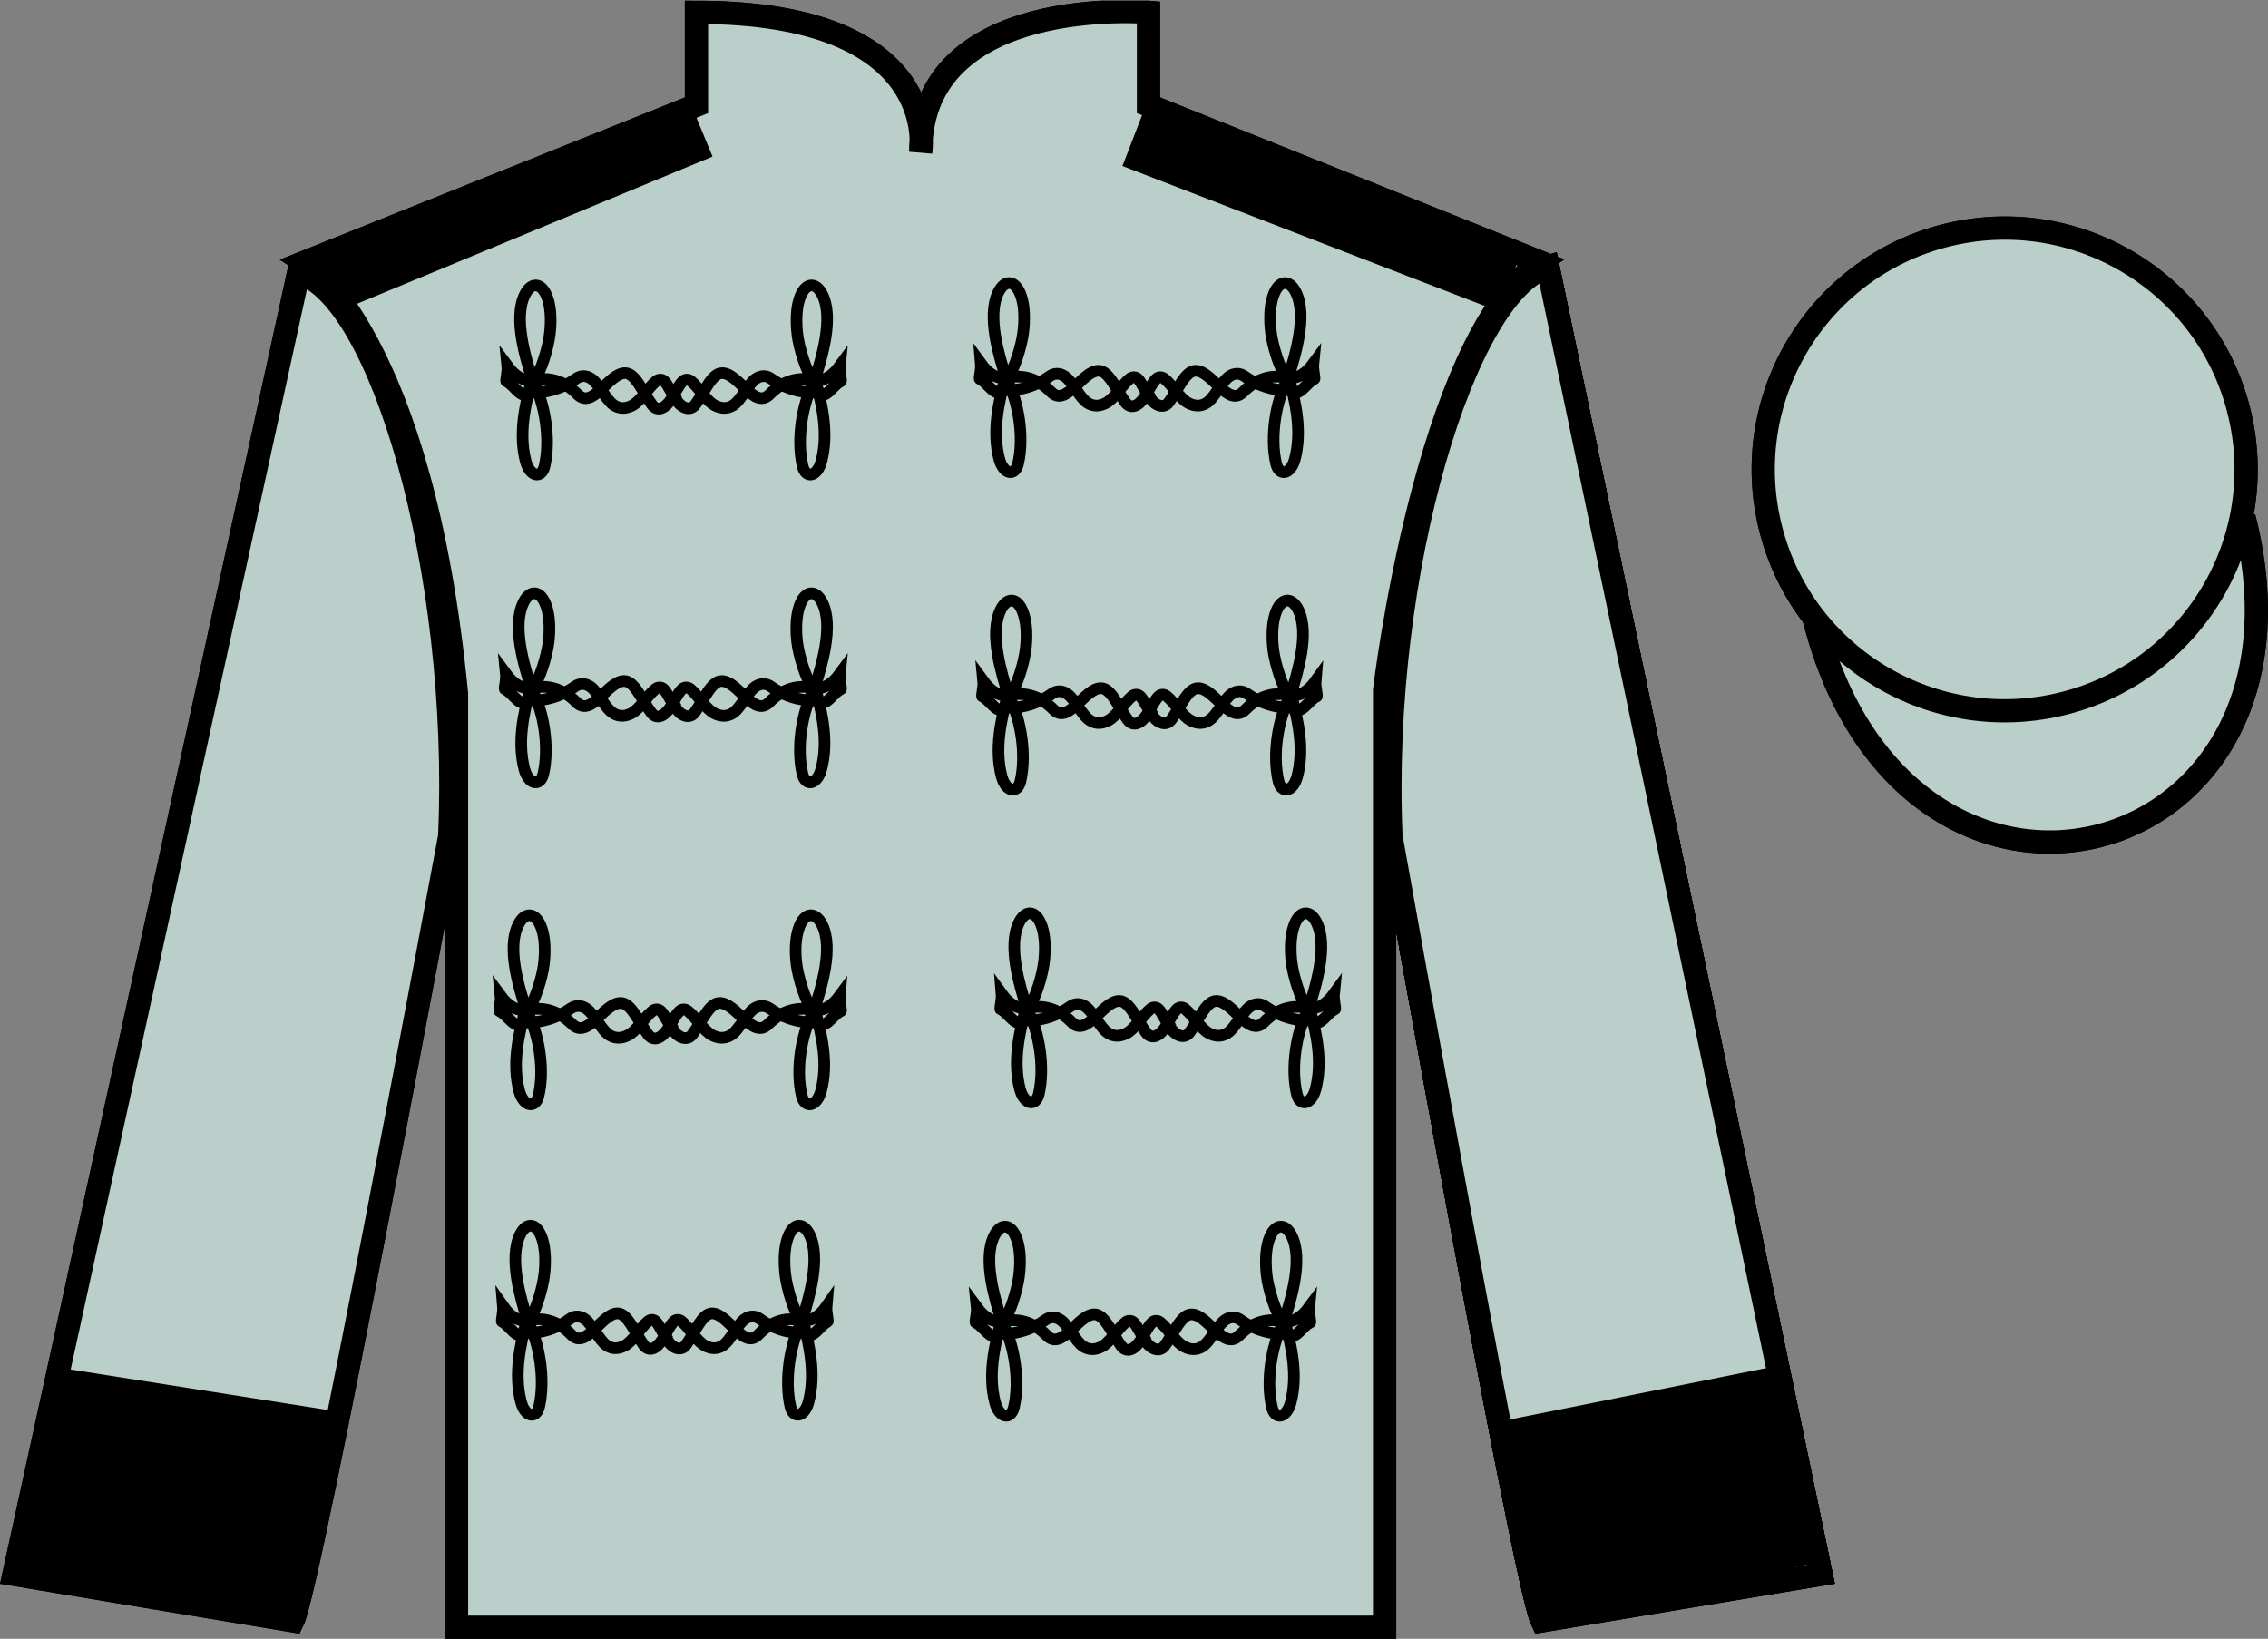 <?xml version="1.0" encoding="UTF-8"?>
<svg xmlns="http://www.w3.org/2000/svg" xmlns:xlink="http://www.w3.org/1999/xlink" width="97.59pt" height="70.53pt" viewBox="0 0 97.59 70.53" version="1.1">
<rect x="0" y="0" width="97.59" height="70.53" fill="#808080" stroke="none"/>
<defs>
<clipPath id="clip1">
  <path d="M 0 70.531 L 97.59 70.531 L 97.59 0.031 L 0 0.031 L 0 70.531 Z M 0 70.531 "/>
</clipPath>
</defs>
<g id="surface0">
<g clip-path="url(#clip1)" clip-rule="nonzero">
<path style=" stroke:none;fill-rule:nonzero;fill:rgb(100%,100%,100%);fill-opacity:1;" d="M 13.121 11.281 C 13.121 11.281 18.16 14.531 19.645 29.863 C 19.645 29.863 19.645 44.863 19.645 70.031 L 59.578 70.031 L 59.578 29.699 C 59.578 29.699 61.352 14.699 66.266 11.281 L 49.418 4.531 L 49.418 0.531 C 49.418 0.531 39.617 -0.301 39.617 6.531 C 39.617 6.531 40.625 0.531 29.969 0.531 L 29.969 4.531 L 13.121 11.281 "/>
<path style="fill:none;stroke-width:10;stroke-linecap:butt;stroke-linejoin:miter;stroke:rgb(0%,0%,0%);stroke-opacity:1;stroke-miterlimit:4;" d="M 131.211 592.487 C 131.211 592.487 181.602 559.987 196.445 406.667 C 196.445 406.667 196.445 256.667 196.445 4.987 L 595.781 4.987 L 595.781 408.308 C 595.781 408.308 613.516 558.308 662.656 592.487 L 494.18 659.987 L 494.18 699.987 C 494.18 699.987 396.172 708.308 396.172 639.987 C 396.172 639.987 406.25 699.987 299.688 699.987 L 299.688 659.987 L 131.211 592.487 Z M 131.211 592.487 " transform="matrix(0.1,0,0,-0.1,0,70.53)"/>
<path style="fill:none;stroke-width:5;stroke-linecap:butt;stroke-linejoin:miter;stroke:rgb(0%,0%,0%);stroke-opacity:1;stroke-miterlimit:4;" d="M 126.016 7.917 C 133.516 22.917 193.516 345.417 193.516 345.417 C 198.516 460.417 163.516 577.917 128.516 587.917 L 6.016 27.917 L 126.016 7.917 Z M 126.016 7.917 " transform="matrix(0.1,0,0,-0.1,0,70.53)"/>
<path style="fill:none;stroke-width:10;stroke-linecap:butt;stroke-linejoin:miter;stroke:rgb(0%,0%,0%);stroke-opacity:1;stroke-miterlimit:4;" d="M 783.516 27.917 L 666.016 590.417 C 631.016 580.417 593.516 460.417 598.516 345.417 C 598.516 345.417 656.016 22.917 663.516 7.917 L 783.516 27.917 Z M 783.516 27.917 " transform="matrix(0.1,0,0,-0.1,0,70.53)"/>
<path style="fill:none;stroke-width:10;stroke-linecap:butt;stroke-linejoin:miter;stroke:rgb(0%,0%,0%);stroke-opacity:1;stroke-miterlimit:4;" d="M 888.281 402.644 C 943.867 416.823 977.422 473.386 963.242 528.933 C 949.062 584.519 892.5 618.073 836.914 603.894 C 781.328 589.714 747.773 533.152 761.953 477.605 C 776.133 422.019 832.695 388.464 888.281 402.644 Z M 888.281 402.644 " transform="matrix(0.1,0,0,-0.1,0,70.53)"/>
<path style="fill:none;stroke-width:10;stroke-linecap:butt;stroke-linejoin:miter;stroke:rgb(0%,0%,0%);stroke-opacity:1;stroke-miterlimit:4;" d="M 780.664 438.816 C 820.391 283.191 1004.336 330.769 965.547 482.761 " transform="matrix(0.1,0,0,-0.1,0,70.53)"/>
<path style="fill:none;stroke-width:10;stroke-linecap:butt;stroke-linejoin:miter;stroke:rgb(0%,0%,0%);stroke-opacity:1;stroke-miterlimit:4;" d="M 866.719 486.472 C 876.055 488.855 881.68 498.347 879.297 507.683 C 876.953 517.019 867.422 522.683 858.086 520.3 C 848.75 517.917 843.086 508.386 845.469 499.05 C 847.891 489.714 857.383 484.089 866.719 486.472 Z M 866.719 486.472 " transform="matrix(0.1,0,0,-0.1,0,70.53)"/>
<path style="fill:none;stroke-width:5;stroke-linecap:butt;stroke-linejoin:miter;stroke:rgb(0%,0%,0%);stroke-opacity:1;stroke-miterlimit:4;" d="M 126.016 7.917 C 133.516 22.917 193.516 345.417 193.516 345.417 C 198.516 460.417 163.516 577.917 128.516 587.917 L 6.016 27.917 L 126.016 7.917 Z M 126.016 7.917 " transform="matrix(0.1,0,0,-0.1,0,70.53)"/>
<path style="fill:none;stroke-width:10;stroke-linecap:butt;stroke-linejoin:miter;stroke:rgb(0%,0%,0%);stroke-opacity:1;stroke-miterlimit:4;" d="M 783.516 27.917 L 666.016 590.417 C 631.016 580.417 593.516 460.417 598.516 345.417 C 598.516 345.417 656.016 22.917 663.516 7.917 L 783.516 27.917 Z M 783.516 27.917 " transform="matrix(0.1,0,0,-0.1,0,70.53)"/>
<path style="fill:none;stroke-width:10;stroke-linecap:butt;stroke-linejoin:miter;stroke:rgb(0%,0%,0%);stroke-opacity:1;stroke-miterlimit:4;" d="M 126.016 7.761 C 133.516 22.917 193.516 345.417 193.516 345.417 C 198.516 460.417 163.516 577.917 128.516 587.917 L 6.016 27.761 L 126.016 7.761 Z M 126.016 7.761 " transform="matrix(0.1,0,0,-0.1,0,70.53)"/>
<path style="fill:none;stroke-width:10;stroke-linecap:butt;stroke-linejoin:miter;stroke:rgb(0%,0%,0%);stroke-opacity:1;stroke-miterlimit:4;" d="M 783.516 27.761 L 666.016 590.417 C 631.016 580.417 593.516 460.417 598.516 345.417 C 598.516 345.417 656.016 22.917 663.516 7.761 L 783.516 27.761 Z M 783.516 27.761 " transform="matrix(0.1,0,0,-0.1,0,70.53)"/>
<path style="fill:none;stroke-width:5;stroke-linecap:butt;stroke-linejoin:miter;stroke:rgb(0%,0%,0%);stroke-opacity:1;stroke-miterlimit:4;" d="M 537.461 136.902 C 544.844 146.589 557.578 163.581 545.664 173.738 C 538.359 179.948 525.703 179.206 520.508 170.3 C 517.852 165.691 518.203 159.519 520.352 154.558 C 523.438 147.488 532.031 137.448 537.461 136.902 C 521.328 138.581 505.234 137.019 490.586 130.886 C 474.727 124.245 458.555 139.948 441.211 140.066 C 430.352 140.144 422.617 131.784 413.242 126.511 C 407.227 123.152 396.836 125.652 392.93 128.855 " transform="matrix(0.1,0,0,-0.1,0,70.53)"/>
<path style="fill:none;stroke-width:5;stroke-linecap:butt;stroke-linejoin:miter;stroke:rgb(0%,0%,0%);stroke-opacity:1;stroke-miterlimit:4;" d="M 243.477 136.902 C 236.133 146.589 223.398 163.581 235.312 173.738 C 242.578 179.948 255.273 179.206 260.43 170.3 C 263.125 165.691 262.773 159.519 260.625 154.558 C 257.539 147.488 248.945 137.448 243.477 136.902 C 259.648 138.581 275.703 137.019 290.391 130.886 C 306.25 124.245 322.383 139.948 339.766 140.066 C 350.625 140.144 358.359 131.784 367.734 126.511 C 373.75 123.152 382.07 124.987 388.008 128.855 C 392.07 131.472 395.82 134.87 400.078 136.55 C 402.656 137.566 405.977 137.488 408.633 136.589 C 417.344 133.659 424.531 127.995 433.828 126.081 C 440.039 124.792 446.328 124.597 452.344 126.159 C 461.133 128.386 467.656 135.222 476.367 137.644 C 481.484 139.089 487.266 139.128 492.305 137.644 C 507.344 133.191 526.445 131.003 541.836 131.902 " transform="matrix(0.1,0,0,-0.1,0,70.53)"/>
<path style="fill:none;stroke-width:5;stroke-linecap:butt;stroke-linejoin:miter;stroke:rgb(0%,0%,0%);stroke-opacity:1;stroke-miterlimit:4;" d="M 536.133 135.73 C 524.688 126.862 518.477 111.511 524.922 100.066 C 528.086 94.441 540.312 95.378 544.57 102.136 C 552.031 113.894 545.469 126.198 538.477 136.745 C 537.93 137.566 536.992 136.355 536.133 135.73 Z M 536.133 135.73 " transform="matrix(0.1,0,0,-0.1,0,70.53)"/>
<path style="fill:none;stroke-width:5;stroke-linecap:butt;stroke-linejoin:miter;stroke:rgb(0%,0%,0%);stroke-opacity:1;stroke-miterlimit:4;" d="M 537.461 136.902 C 546.797 136.55 555.742 138.581 563.711 143.152 C 563.086 140.456 565.898 136.667 564.805 136.472 C 556.406 135.105 548.359 127.722 539.961 131.902 " transform="matrix(0.1,0,0,-0.1,0,70.53)"/>
<path style="fill:none;stroke-width:5;stroke-linecap:butt;stroke-linejoin:miter;stroke:rgb(0%,0%,0%);stroke-opacity:1;stroke-miterlimit:4;" d="M 239.102 131.902 C 254.531 131.003 273.633 133.191 288.633 137.644 C 293.711 139.128 299.492 139.089 304.609 137.644 C 313.32 135.222 319.844 128.386 328.633 126.159 C 334.648 124.597 340.898 124.792 347.148 126.081 C 356.406 127.995 363.633 133.659 372.344 136.589 C 375 137.488 378.32 137.566 380.859 136.55 C 385.039 134.948 388.32 130.925 392.695 129.441 C 393.477 129.167 394.219 128.113 395.273 127.839 " transform="matrix(0.1,0,0,-0.1,0,70.53)"/>
<path style="fill:none;stroke-width:5;stroke-linecap:butt;stroke-linejoin:miter;stroke:rgb(0%,0%,0%);stroke-opacity:1;stroke-miterlimit:4;" d="M 244.805 135.73 C 256.289 126.862 262.5 111.511 256.016 100.066 C 252.852 94.441 240.664 95.378 236.367 102.136 C 228.945 113.894 235.508 126.198 242.5 136.745 C 243.047 137.566 243.984 136.355 244.805 135.73 Z M 244.805 135.73 " transform="matrix(0.1,0,0,-0.1,0,70.53)"/>
<path style="fill:none;stroke-width:5;stroke-linecap:butt;stroke-linejoin:miter;stroke:rgb(0%,0%,0%);stroke-opacity:1;stroke-miterlimit:4;" d="M 243.477 136.902 C 234.141 136.55 225.234 138.581 217.227 143.152 C 217.852 140.456 215.078 136.667 216.133 136.472 C 224.57 135.105 232.617 127.722 240.977 131.902 " transform="matrix(0.1,0,0,-0.1,0,70.53)"/>
<path style="fill:none;stroke-width:5;stroke-linecap:butt;stroke-linejoin:miter;stroke:rgb(0%,0%,0%);stroke-opacity:1;stroke-miterlimit:4;" d="M 536.406 270.495 C 543.789 280.183 556.484 297.214 544.609 307.331 C 537.305 313.542 524.609 312.839 519.453 303.933 C 516.758 299.323 517.109 293.113 519.258 288.152 C 522.344 281.081 530.938 271.042 536.406 270.495 C 520.273 272.175 504.18 270.652 489.531 264.48 C 473.633 257.839 457.5 273.542 440.156 273.659 C 429.297 273.777 421.562 265.417 412.148 260.105 C 406.133 256.745 395.781 259.245 391.875 262.488 " transform="matrix(0.1,0,0,-0.1,0,70.53)"/>
<path style="fill:none;stroke-width:5;stroke-linecap:butt;stroke-linejoin:miter;stroke:rgb(0%,0%,0%);stroke-opacity:1;stroke-miterlimit:4;" d="M 242.422 270.495 C 235.039 280.183 222.344 297.214 234.219 307.331 C 241.523 313.542 254.219 312.839 259.375 303.933 C 262.07 299.323 261.719 293.113 259.57 288.152 C 256.484 281.081 247.891 271.042 242.422 270.495 C 258.594 272.175 274.648 270.652 289.297 264.48 C 305.195 257.839 321.328 273.542 338.672 273.659 C 349.531 273.777 357.266 265.417 366.68 260.105 C 372.695 256.745 380.977 258.581 386.953 262.488 C 391.016 265.105 394.727 268.503 399.023 270.144 C 401.602 271.159 404.883 271.081 407.539 270.183 C 416.289 267.292 423.477 261.589 432.734 259.675 C 438.984 258.386 445.234 258.23 451.289 259.753 C 460.039 262.019 466.602 268.855 475.273 271.277 C 480.43 272.683 486.211 272.722 491.25 271.238 C 506.289 266.784 525.352 264.597 540.781 265.495 " transform="matrix(0.1,0,0,-0.1,0,70.53)"/>
<path style="fill:none;stroke-width:5;stroke-linecap:butt;stroke-linejoin:miter;stroke:rgb(0%,0%,0%);stroke-opacity:1;stroke-miterlimit:4;" d="M 535.078 269.323 C 523.594 260.456 517.383 245.105 523.867 233.659 C 527.031 228.073 539.219 228.972 543.516 235.73 C 550.938 247.488 544.414 259.792 537.422 270.339 C 536.836 271.159 535.898 269.988 535.078 269.323 Z M 535.078 269.323 " transform="matrix(0.1,0,0,-0.1,0,70.53)"/>
<path style="fill:none;stroke-width:5;stroke-linecap:butt;stroke-linejoin:miter;stroke:rgb(0%,0%,0%);stroke-opacity:1;stroke-miterlimit:4;" d="M 536.406 270.495 C 545.742 270.183 554.648 272.175 562.656 276.745 C 562.031 274.05 564.805 270.261 563.75 270.105 C 555.352 268.698 547.305 261.316 538.906 265.495 " transform="matrix(0.1,0,0,-0.1,0,70.53)"/>
<path style="fill:none;stroke-width:5;stroke-linecap:butt;stroke-linejoin:miter;stroke:rgb(0%,0%,0%);stroke-opacity:1;stroke-miterlimit:4;" d="M 238.047 265.495 C 253.477 264.597 272.539 266.784 287.578 271.238 C 292.656 272.722 298.398 272.683 303.555 271.277 C 312.227 268.855 318.789 262.019 327.578 259.753 C 333.594 258.23 339.844 258.386 346.094 259.675 C 355.352 261.589 362.578 267.292 371.289 270.183 C 373.945 271.081 377.266 271.159 379.805 270.144 C 383.945 268.542 387.266 264.519 391.641 263.034 C 392.422 262.761 393.125 261.706 394.219 261.433 " transform="matrix(0.1,0,0,-0.1,0,70.53)"/>
<path style="fill:none;stroke-width:5;stroke-linecap:butt;stroke-linejoin:miter;stroke:rgb(0%,0%,0%);stroke-opacity:1;stroke-miterlimit:4;" d="M 243.75 269.323 C 255.195 260.456 261.406 245.105 254.961 233.659 C 251.797 228.073 239.609 228.972 235.312 235.73 C 227.891 247.488 234.453 259.792 241.406 270.339 C 241.953 271.159 242.93 269.988 243.75 269.323 Z M 243.75 269.323 " transform="matrix(0.1,0,0,-0.1,0,70.53)"/>
<path style="fill:none;stroke-width:5;stroke-linecap:butt;stroke-linejoin:miter;stroke:rgb(0%,0%,0%);stroke-opacity:1;stroke-miterlimit:4;" d="M 242.422 270.495 C 233.086 270.183 224.18 272.175 216.172 276.745 C 216.797 274.05 214.023 270.261 215.078 270.105 C 223.477 268.698 231.523 261.316 239.922 265.495 " transform="matrix(0.1,0,0,-0.1,0,70.53)"/>
<path style="fill:none;stroke-width:5;stroke-linecap:butt;stroke-linejoin:miter;stroke:rgb(0%,0%,0%);stroke-opacity:1;stroke-miterlimit:4;" d="M 539.336 541.55 C 546.719 551.237 559.453 568.269 547.539 578.386 C 540.234 584.636 527.578 583.894 522.383 574.987 C 519.727 570.378 520.078 564.167 522.227 559.206 C 525.312 552.136 533.906 542.136 539.336 541.55 C 523.203 543.269 507.109 541.706 492.461 535.573 C 476.602 528.894 460.43 544.597 443.086 544.714 C 432.227 544.831 424.492 536.472 415.117 531.198 C 409.102 527.8 398.711 530.3 394.805 533.542 " transform="matrix(0.1,0,0,-0.1,0,70.53)"/>
<path style="fill:none;stroke-width:5;stroke-linecap:butt;stroke-linejoin:miter;stroke:rgb(0%,0%,0%);stroke-opacity:1;stroke-miterlimit:4;" d="M 245.352 541.55 C 238.008 551.237 225.273 568.269 237.188 578.386 C 244.453 584.636 257.148 583.894 262.305 574.987 C 265 570.378 264.648 564.167 262.5 559.206 C 259.414 552.136 250.82 542.136 245.352 541.55 C 261.523 543.269 277.578 541.706 292.266 535.573 C 308.125 528.894 324.258 544.597 341.641 544.714 C 352.5 544.831 360.234 536.472 369.609 531.198 C 375.625 527.8 383.945 529.675 389.883 533.542 C 393.945 536.159 397.695 539.558 401.953 541.237 C 404.531 542.214 407.852 542.136 410.508 541.277 C 419.219 538.347 426.406 532.644 435.703 530.73 C 441.914 529.441 448.203 529.284 454.219 530.808 C 463.008 533.073 469.531 539.909 478.242 542.331 C 483.359 543.777 489.141 543.816 494.18 542.292 C 509.219 537.839 528.32 535.691 543.711 536.55 " transform="matrix(0.1,0,0,-0.1,0,70.53)"/>
<path style="fill:none;stroke-width:5;stroke-linecap:butt;stroke-linejoin:miter;stroke:rgb(0%,0%,0%);stroke-opacity:1;stroke-miterlimit:4;" d="M 538.008 540.378 C 526.562 531.511 520.352 516.198 526.797 504.753 C 529.961 499.128 542.188 500.027 546.445 506.784 C 553.906 518.542 547.344 530.847 540.352 541.394 C 539.805 542.214 538.867 541.042 538.008 540.378 Z M 538.008 540.378 " transform="matrix(0.1,0,0,-0.1,0,70.53)"/>
<path style="fill:none;stroke-width:5;stroke-linecap:butt;stroke-linejoin:miter;stroke:rgb(0%,0%,0%);stroke-opacity:1;stroke-miterlimit:4;" d="M 539.336 541.55 C 548.711 541.237 557.617 543.269 565.586 547.8 C 564.961 545.144 567.773 541.355 566.68 541.159 C 558.281 539.753 550.234 532.37 541.836 536.55 " transform="matrix(0.1,0,0,-0.1,0,70.53)"/>
<path style="fill:none;stroke-width:5;stroke-linecap:butt;stroke-linejoin:miter;stroke:rgb(0%,0%,0%);stroke-opacity:1;stroke-miterlimit:4;" d="M 240.977 536.55 C 256.406 535.691 275.508 537.839 290.508 542.292 C 295.586 543.816 301.367 543.777 306.484 542.331 C 315.195 539.909 321.719 533.073 330.508 530.808 C 336.523 529.284 342.773 529.441 349.023 530.73 C 358.281 532.644 365.508 538.347 374.219 541.277 C 376.875 542.136 380.195 542.214 382.734 541.237 C 386.914 539.597 390.195 535.612 394.57 534.089 C 395.352 533.816 396.094 532.8 397.148 532.487 " transform="matrix(0.1,0,0,-0.1,0,70.53)"/>
<path style="fill:none;stroke-width:5;stroke-linecap:butt;stroke-linejoin:miter;stroke:rgb(0%,0%,0%);stroke-opacity:1;stroke-miterlimit:4;" d="M 246.68 540.378 C 258.164 531.511 264.375 516.198 257.891 504.753 C 254.727 499.128 242.539 500.027 238.242 506.784 C 230.82 518.542 237.383 530.847 244.375 541.394 C 244.922 542.214 245.859 541.042 246.68 540.378 Z M 246.68 540.378 " transform="matrix(0.1,0,0,-0.1,0,70.53)"/>
<path style="fill:none;stroke-width:5;stroke-linecap:butt;stroke-linejoin:miter;stroke:rgb(0%,0%,0%);stroke-opacity:1;stroke-miterlimit:4;" d="M 245.352 541.55 C 236.016 541.237 227.109 543.269 219.102 547.8 C 219.727 545.144 216.953 541.355 218.008 541.159 C 226.445 539.753 234.492 532.37 242.852 536.55 " transform="matrix(0.1,0,0,-0.1,0,70.53)"/>
<path style="fill:none;stroke-width:5;stroke-linecap:butt;stroke-linejoin:miter;stroke:rgb(0%,0%,0%);stroke-opacity:1;stroke-miterlimit:4;" d="M 538.711 409.05 C 546.094 418.738 558.828 435.769 546.914 445.886 C 539.609 452.136 526.953 451.394 521.758 442.488 C 519.102 437.878 519.453 431.667 521.602 426.706 C 524.688 419.636 533.281 409.636 538.711 409.05 C 522.578 410.769 506.484 409.206 491.836 403.073 C 475.977 396.394 459.805 412.097 442.461 412.214 C 431.602 412.331 423.867 403.972 414.492 398.698 C 408.477 395.3 398.086 397.8 394.18 401.042 " transform="matrix(0.1,0,0,-0.1,0,70.53)"/>
<path style="fill:none;stroke-width:5;stroke-linecap:butt;stroke-linejoin:miter;stroke:rgb(0%,0%,0%);stroke-opacity:1;stroke-miterlimit:4;" d="M 244.727 409.05 C 237.383 418.738 224.648 435.769 236.562 445.886 C 243.828 452.136 256.523 451.394 261.68 442.488 C 264.375 437.878 264.023 431.667 261.875 426.706 C 258.789 419.636 250.195 409.636 244.727 409.05 C 260.898 410.769 276.953 409.206 291.641 403.073 C 307.5 396.394 323.633 412.097 341.016 412.214 C 351.875 412.331 359.609 403.972 368.984 398.698 C 375 395.3 383.32 397.175 389.258 401.042 C 393.32 403.659 397.07 407.058 401.328 408.738 C 403.906 409.714 407.227 409.636 409.883 408.777 C 418.594 405.847 425.781 400.144 435.078 398.23 C 441.289 396.941 447.578 396.784 453.594 398.308 C 462.383 400.573 468.906 407.409 477.617 409.831 C 482.734 411.277 488.516 411.316 493.555 409.792 C 508.594 405.339 527.695 403.191 543.086 404.05 " transform="matrix(0.1,0,0,-0.1,0,70.53)"/>
<path style="fill:none;stroke-width:5;stroke-linecap:butt;stroke-linejoin:miter;stroke:rgb(0%,0%,0%);stroke-opacity:1;stroke-miterlimit:4;" d="M 537.383 407.878 C 525.938 399.011 519.727 383.698 526.172 372.253 C 529.336 366.628 541.562 367.527 545.82 374.284 C 553.281 386.042 546.719 398.347 539.727 408.894 C 539.18 409.714 538.242 408.542 537.383 407.878 Z M 537.383 407.878 " transform="matrix(0.1,0,0,-0.1,0,70.53)"/>
<path style="fill:none;stroke-width:5;stroke-linecap:butt;stroke-linejoin:miter;stroke:rgb(0%,0%,0%);stroke-opacity:1;stroke-miterlimit:4;" d="M 538.711 409.05 C 548.047 408.738 556.992 410.769 564.961 415.3 C 564.336 412.644 567.148 408.855 566.055 408.659 C 557.656 407.253 549.609 399.87 541.211 404.05 " transform="matrix(0.1,0,0,-0.1,0,70.53)"/>
<path style="fill:none;stroke-width:5;stroke-linecap:butt;stroke-linejoin:miter;stroke:rgb(0%,0%,0%);stroke-opacity:1;stroke-miterlimit:4;" d="M 240.352 404.05 C 255.781 403.191 274.883 405.339 289.883 409.792 C 294.961 411.316 300.742 411.277 305.859 409.831 C 314.57 407.409 321.094 400.573 329.883 398.308 C 335.898 396.784 342.148 396.941 348.398 398.23 C 357.656 400.144 364.883 405.847 373.594 408.777 C 376.25 409.636 379.57 409.714 382.109 408.738 C 386.289 407.097 389.57 403.113 393.945 401.589 C 394.727 401.316 395.469 400.3 396.523 399.988 " transform="matrix(0.1,0,0,-0.1,0,70.53)"/>
<path style="fill:none;stroke-width:5;stroke-linecap:butt;stroke-linejoin:miter;stroke:rgb(0%,0%,0%);stroke-opacity:1;stroke-miterlimit:4;" d="M 246.055 407.878 C 257.539 399.011 263.75 383.698 257.266 372.253 C 254.102 366.628 241.914 367.527 237.617 374.284 C 230.195 386.042 236.758 398.347 243.75 408.894 C 244.297 409.714 245.234 408.542 246.055 407.878 Z M 246.055 407.878 " transform="matrix(0.1,0,0,-0.1,0,70.53)"/>
<path style="fill:none;stroke-width:5;stroke-linecap:butt;stroke-linejoin:miter;stroke:rgb(0%,0%,0%);stroke-opacity:1;stroke-miterlimit:4;" d="M 244.727 409.05 C 235.391 408.738 226.484 410.769 218.477 415.3 C 219.102 412.644 216.328 408.855 217.383 408.659 C 225.82 407.253 233.867 399.87 242.227 404.05 " transform="matrix(0.1,0,0,-0.1,0,70.53)"/>
<path style=" stroke:none;fill-rule:nonzero;fill:rgb(73.021%,81.021%,79.112%);fill-opacity:1;" d="M 13.121 11.281 C 13.121 11.281 18.16 14.531 19.645 29.863 C 19.645 29.863 19.645 44.863 19.645 70.031 L 59.578 70.031 L 59.578 29.699 C 59.578 29.699 61.352 14.699 66.266 11.281 L 49.418 4.531 L 49.418 0.531 C 49.418 0.531 39.617 -0.301 39.617 6.531 C 39.617 6.531 40.625 0.531 29.969 0.531 L 29.969 4.531 L 13.121 11.281 "/>
<path style="fill:none;stroke-width:10;stroke-linecap:butt;stroke-linejoin:miter;stroke:rgb(0%,0%,0%);stroke-opacity:1;stroke-miterlimit:4;" d="M 131.211 592.487 C 131.211 592.487 181.602 559.987 196.445 406.667 C 196.445 406.667 196.445 256.667 196.445 4.987 L 595.781 4.987 L 595.781 408.308 C 595.781 408.308 613.516 558.308 662.656 592.487 L 494.18 659.987 L 494.18 699.987 C 494.18 699.987 396.172 708.308 396.172 639.987 C 396.172 639.987 406.25 699.987 299.688 699.987 L 299.688 659.987 L 131.211 592.487 Z M 131.211 592.487 " transform="matrix(0.1,0,0,-0.1,0,70.53)"/>
<path style="fill:none;stroke-width:5;stroke-linecap:butt;stroke-linejoin:miter;stroke:rgb(0%,0%,0%);stroke-opacity:1;stroke-miterlimit:4;" d="M 126.016 7.917 C 133.516 22.917 193.516 345.417 193.516 345.417 C 198.516 460.417 163.516 577.917 128.516 587.917 L 6.016 27.917 L 126.016 7.917 Z M 126.016 7.917 " transform="matrix(0.1,0,0,-0.1,0,70.53)"/>
<path style="fill:none;stroke-width:10;stroke-linecap:butt;stroke-linejoin:miter;stroke:rgb(0%,0%,0%);stroke-opacity:1;stroke-miterlimit:4;" d="M 783.516 27.917 L 666.016 590.417 C 631.016 580.417 593.516 460.417 598.516 345.417 C 598.516 345.417 656.016 22.917 663.516 7.917 L 783.516 27.917 Z M 783.516 27.917 " transform="matrix(0.1,0,0,-0.1,0,70.53)"/>
<path style="fill-rule:nonzero;fill:rgb(73.021%,81.021%,79.112%);fill-opacity:1;stroke-width:10;stroke-linecap:butt;stroke-linejoin:miter;stroke:rgb(0%,0%,0%);stroke-opacity:1;stroke-miterlimit:4;" d="M 780.664 438.816 C 820.391 283.191 1004.336 330.769 965.547 482.761 " transform="matrix(0.1,0,0,-0.1,0,70.53)"/>
<path style=" stroke:none;fill-rule:nonzero;fill:rgb(73.021%,81.021%,79.112%);fill-opacity:1;" d="M 86.672 21.883 C 87.605 21.645 88.168 20.695 87.93 19.762 C 87.695 18.828 86.742 18.262 85.809 18.5 C 84.875 18.738 84.309 19.691 84.547 20.625 C 84.789 21.559 85.738 22.121 86.672 21.883 "/>
<path style="fill:none;stroke-width:10;stroke-linecap:butt;stroke-linejoin:miter;stroke:rgb(0%,0%,0%);stroke-opacity:1;stroke-miterlimit:4;" d="M 866.719 486.472 C 876.055 488.855 881.68 498.347 879.297 507.683 C 876.953 517.019 867.422 522.683 858.086 520.3 C 848.75 517.917 843.086 508.386 845.469 499.05 C 847.891 489.714 857.383 484.089 866.719 486.472 Z M 866.719 486.472 " transform="matrix(0.1,0,0,-0.1,0,70.53)"/>
<path style="fill:none;stroke-width:5;stroke-linecap:butt;stroke-linejoin:miter;stroke:rgb(0%,0%,0%);stroke-opacity:1;stroke-miterlimit:4;" d="M 126.016 7.917 C 133.516 22.917 193.516 345.417 193.516 345.417 C 198.516 460.417 163.516 577.917 128.516 587.917 L 6.016 27.917 L 126.016 7.917 Z M 126.016 7.917 " transform="matrix(0.1,0,0,-0.1,0,70.53)"/>
<path style="fill:none;stroke-width:10;stroke-linecap:butt;stroke-linejoin:miter;stroke:rgb(0%,0%,0%);stroke-opacity:1;stroke-miterlimit:4;" d="M 783.516 27.917 L 666.016 590.417 C 631.016 580.417 593.516 460.417 598.516 345.417 C 598.516 345.417 656.016 22.917 663.516 7.917 L 783.516 27.917 Z M 783.516 27.917 " transform="matrix(0.1,0,0,-0.1,0,70.53)"/>
<path style=" stroke:none;fill-rule:nonzero;fill:rgb(73.021%,81.021%,79.112%);fill-opacity:1;" d="M 12.602 69.754 C 13.352 68.238 19.352 35.988 19.352 35.988 C 19.852 24.488 16.352 12.738 12.852 11.738 L 0.602 67.754 L 12.602 69.754 "/>
<path style="fill:none;stroke-width:10;stroke-linecap:butt;stroke-linejoin:miter;stroke:rgb(0%,0%,0%);stroke-opacity:1;stroke-miterlimit:4;" d="M 126.016 7.761 C 133.516 22.917 193.516 345.417 193.516 345.417 C 198.516 460.417 163.516 577.917 128.516 587.917 L 6.016 27.761 L 126.016 7.761 Z M 126.016 7.761 " transform="matrix(0.1,0,0,-0.1,0,70.53)"/>
<path style=" stroke:none;fill-rule:nonzero;fill:rgb(73.021%,81.021%,79.112%);fill-opacity:1;" d="M 78.352 67.754 L 66.602 11.488 C 63.102 12.488 59.352 24.488 59.852 35.988 C 59.852 35.988 65.602 68.238 66.352 69.754 L 78.352 67.754 "/>
<path style="fill:none;stroke-width:10;stroke-linecap:butt;stroke-linejoin:miter;stroke:rgb(0%,0%,0%);stroke-opacity:1;stroke-miterlimit:4;" d="M 783.516 27.761 L 666.016 590.417 C 631.016 580.417 593.516 460.417 598.516 345.417 C 598.516 345.417 656.016 22.917 663.516 7.761 L 783.516 27.761 Z M 783.516 27.761 " transform="matrix(0.1,0,0,-0.1,0,70.53)"/>
<path style="fill:none;stroke-width:5;stroke-linecap:butt;stroke-linejoin:miter;stroke:rgb(0%,0%,0%);stroke-opacity:1;stroke-miterlimit:4;" d="M 345.117 136.902 C 348.086 146.589 353.203 163.581 348.438 173.738 C 345.469 179.948 340.391 179.206 338.32 170.3 C 337.227 165.691 337.383 159.519 338.242 154.558 C 339.492 147.488 342.93 137.448 345.117 136.902 C 338.633 138.581 332.188 137.019 326.289 130.886 C 319.922 124.245 313.438 139.948 306.445 140.066 C 302.07 140.144 298.984 131.784 295.195 126.511 C 292.773 123.152 288.633 125.652 287.031 128.855 " transform="matrix(0.1,0,0,-0.1,0,70.53)"/>
<path style="fill:none;stroke-width:5;stroke-linecap:butt;stroke-linejoin:miter;stroke:rgb(0%,0%,0%);stroke-opacity:1;stroke-miterlimit:4;" d="M 226.992 136.902 C 224.023 146.589 218.906 163.581 223.711 173.738 C 226.641 179.948 231.719 179.206 233.789 170.3 C 234.883 165.691 234.727 159.519 233.867 154.558 C 232.617 147.488 229.18 137.448 226.992 136.902 C 233.477 138.581 239.922 137.019 245.82 130.886 C 252.188 124.245 258.711 139.948 265.664 140.066 C 270.039 140.144 273.164 131.784 276.914 126.511 C 279.336 123.152 282.656 124.987 285.078 128.855 C 286.68 131.472 288.203 134.87 289.922 136.55 C 290.938 137.566 292.266 137.488 293.359 136.589 C 296.836 133.659 299.727 127.995 303.477 126.081 C 305.977 124.792 308.477 124.597 310.898 126.159 C 314.453 128.386 317.07 135.222 320.547 137.644 C 322.617 139.089 324.961 139.128 326.992 137.644 C 333.008 133.191 340.703 131.003 346.875 131.902 " transform="matrix(0.1,0,0,-0.1,0,70.53)"/>
<path style="fill:none;stroke-width:5;stroke-linecap:butt;stroke-linejoin:miter;stroke:rgb(0%,0%,0%);stroke-opacity:1;stroke-miterlimit:4;" d="M 344.609 135.73 C 340 126.862 337.5 111.511 340.078 100.066 C 341.367 94.441 346.25 95.378 347.969 102.136 C 350.977 113.894 348.359 126.198 345.547 136.745 C 345.312 137.566 344.922 136.355 344.609 135.73 Z M 344.609 135.73 " transform="matrix(0.1,0,0,-0.1,0,70.53)"/>
<path style="fill:none;stroke-width:5;stroke-linecap:butt;stroke-linejoin:miter;stroke:rgb(0%,0%,0%);stroke-opacity:1;stroke-miterlimit:4;" d="M 345.117 136.902 C 348.906 136.55 352.461 138.581 355.664 143.152 C 355.43 140.456 356.523 136.667 356.133 136.472 C 352.734 135.105 349.492 127.722 346.133 131.902 " transform="matrix(0.1,0,0,-0.1,0,70.53)"/>
<path style="fill:none;stroke-width:5;stroke-linecap:butt;stroke-linejoin:miter;stroke:rgb(0%,0%,0%);stroke-opacity:1;stroke-miterlimit:4;" d="M 225.234 131.902 C 231.445 131.003 239.102 133.191 245.156 137.644 C 247.148 139.128 249.492 139.089 251.562 137.644 C 255.039 135.222 257.695 128.386 261.211 126.159 C 263.633 124.597 266.133 124.792 268.633 126.081 C 272.383 127.995 275.273 133.659 278.789 136.589 C 279.844 137.488 281.172 137.566 282.188 136.55 C 283.867 134.948 285.195 130.925 286.953 129.441 C 287.266 129.167 287.539 128.113 287.969 127.839 " transform="matrix(0.1,0,0,-0.1,0,70.53)"/>
<path style="fill:none;stroke-width:5;stroke-linecap:butt;stroke-linejoin:miter;stroke:rgb(0%,0%,0%);stroke-opacity:1;stroke-miterlimit:4;" d="M 227.539 135.73 C 232.148 126.862 234.609 111.511 232.031 100.066 C 230.742 94.441 225.859 95.378 224.141 102.136 C 221.133 113.894 223.789 126.198 226.562 136.745 C 226.797 137.566 227.188 136.355 227.539 135.73 Z M 227.539 135.73 " transform="matrix(0.1,0,0,-0.1,0,70.53)"/>
<path style="fill:none;stroke-width:5;stroke-linecap:butt;stroke-linejoin:miter;stroke:rgb(0%,0%,0%);stroke-opacity:1;stroke-miterlimit:4;" d="M 226.992 136.902 C 223.242 136.55 219.648 138.581 216.445 143.152 C 216.68 140.456 215.586 136.667 216.016 136.472 C 219.375 135.105 222.617 127.722 225.977 131.902 " transform="matrix(0.1,0,0,-0.1,0,70.53)"/>
<path style="fill:none;stroke-width:5;stroke-linecap:butt;stroke-linejoin:miter;stroke:rgb(0%,0%,0%);stroke-opacity:1;stroke-miterlimit:4;" d="M 350.273 270.495 C 353.398 280.183 358.75 297.214 353.75 307.331 C 350.664 313.542 345.312 312.839 343.164 303.933 C 342.031 299.323 342.148 293.113 343.086 288.152 C 344.375 281.081 347.969 271.042 350.273 270.495 C 343.477 272.175 336.719 270.652 330.547 264.48 C 323.867 257.839 317.07 273.542 309.727 273.659 C 305.156 273.777 301.914 265.417 297.93 260.105 C 295.43 256.745 291.055 259.245 289.414 262.488 " transform="matrix(0.1,0,0,-0.1,0,70.53)"/>
<path style="fill:none;stroke-width:5;stroke-linecap:butt;stroke-linejoin:miter;stroke:rgb(0%,0%,0%);stroke-opacity:1;stroke-miterlimit:4;" d="M 226.445 270.495 C 223.359 280.183 217.969 297.214 223.008 307.331 C 226.055 313.542 231.406 312.839 233.594 303.933 C 234.727 299.323 234.57 293.113 233.672 288.152 C 232.383 281.081 228.75 271.042 226.445 270.495 C 233.242 272.175 240.039 270.652 246.211 264.48 C 252.891 257.839 259.688 273.542 266.992 273.659 C 271.562 273.777 274.844 265.417 278.789 260.105 C 281.328 256.745 284.805 258.581 287.344 262.488 C 289.023 265.105 290.625 268.503 292.422 270.144 C 293.477 271.159 294.883 271.081 296.016 270.183 C 299.688 267.292 302.734 261.589 306.602 259.675 C 309.258 258.386 311.875 258.23 314.414 259.753 C 318.125 262.019 320.898 268.855 324.531 271.277 C 326.719 272.683 329.141 272.722 331.289 271.238 C 337.617 266.784 345.625 264.597 352.148 265.495 " transform="matrix(0.1,0,0,-0.1,0,70.53)"/>
<path style="fill:none;stroke-width:5;stroke-linecap:butt;stroke-linejoin:miter;stroke:rgb(0%,0%,0%);stroke-opacity:1;stroke-miterlimit:4;" d="M 349.727 269.323 C 344.883 260.456 342.266 245.105 345 233.659 C 346.328 228.073 351.484 228.972 353.281 235.73 C 356.406 247.488 353.672 259.792 350.703 270.339 C 350.469 271.159 350.078 269.988 349.727 269.323 Z M 349.727 269.323 " transform="matrix(0.1,0,0,-0.1,0,70.53)"/>
<path style="fill:none;stroke-width:5;stroke-linecap:butt;stroke-linejoin:miter;stroke:rgb(0%,0%,0%);stroke-opacity:1;stroke-miterlimit:4;" d="M 350.273 270.495 C 354.219 270.183 357.969 272.175 361.328 276.745 C 361.094 274.05 362.266 270.261 361.797 270.105 C 358.281 268.698 354.883 261.316 351.328 265.495 " transform="matrix(0.1,0,0,-0.1,0,70.53)"/>
<path style="fill:none;stroke-width:5;stroke-linecap:butt;stroke-linejoin:miter;stroke:rgb(0%,0%,0%);stroke-opacity:1;stroke-miterlimit:4;" d="M 224.609 265.495 C 231.094 264.597 239.141 266.784 245.469 271.238 C 247.617 272.722 250.039 272.683 252.188 271.277 C 255.859 268.855 258.633 262.019 262.305 259.753 C 264.844 258.23 267.5 258.386 270.117 259.675 C 274.023 261.589 277.07 267.292 280.742 270.183 C 281.836 271.081 283.242 271.159 284.336 270.144 C 286.055 268.542 287.461 264.519 289.297 263.034 C 289.648 262.761 289.922 261.706 290.391 261.433 " transform="matrix(0.1,0,0,-0.1,0,70.53)"/>
<path style="fill:none;stroke-width:5;stroke-linecap:butt;stroke-linejoin:miter;stroke:rgb(0%,0%,0%);stroke-opacity:1;stroke-miterlimit:4;" d="M 227.031 269.323 C 231.836 260.456 234.453 245.105 231.719 233.659 C 230.391 228.073 225.273 228.972 223.438 235.73 C 220.312 247.488 223.086 259.792 226.016 270.339 C 226.25 271.159 226.68 269.988 227.031 269.323 Z M 227.031 269.323 " transform="matrix(0.1,0,0,-0.1,0,70.53)"/>
<path style="fill:none;stroke-width:5;stroke-linecap:butt;stroke-linejoin:miter;stroke:rgb(0%,0%,0%);stroke-opacity:1;stroke-miterlimit:4;" d="M 226.445 270.495 C 222.5 270.183 218.75 272.175 215.391 276.745 C 215.664 274.05 214.492 270.261 214.922 270.105 C 218.477 268.698 221.875 261.316 225.391 265.495 " transform="matrix(0.1,0,0,-0.1,0,70.53)"/>
<path style="fill:none;stroke-width:5;stroke-linecap:butt;stroke-linejoin:miter;stroke:rgb(0%,0%,0%);stroke-opacity:1;stroke-miterlimit:4;" d="M 350.508 541.55 C 353.555 551.237 358.828 568.269 353.906 578.386 C 350.898 584.636 345.664 583.894 343.516 574.987 C 342.422 570.378 342.578 564.167 343.438 559.206 C 344.727 552.136 348.281 542.136 350.508 541.55 C 343.867 543.269 337.227 541.706 331.172 535.573 C 324.609 528.894 317.93 544.597 310.781 544.714 C 306.289 544.831 303.125 536.472 299.219 531.198 C 296.758 527.8 292.461 530.3 290.859 533.542 " transform="matrix(0.1,0,0,-0.1,0,70.53)"/>
<path style="fill:none;stroke-width:5;stroke-linecap:butt;stroke-linejoin:miter;stroke:rgb(0%,0%,0%);stroke-opacity:1;stroke-miterlimit:4;" d="M 229.18 541.55 C 226.133 551.237 220.859 568.269 225.781 578.386 C 228.789 584.636 234.023 583.894 236.172 574.987 C 237.266 570.378 237.109 564.167 236.211 559.206 C 234.961 552.136 231.406 542.136 229.18 541.55 C 235.82 543.269 242.461 541.706 248.516 535.573 C 255.078 528.894 261.719 544.597 268.906 544.714 C 273.398 544.831 276.562 536.472 280.469 531.198 C 282.93 527.8 286.367 529.675 288.828 533.542 C 290.508 536.159 292.031 539.558 293.828 541.237 C 294.883 542.214 296.25 542.136 297.344 541.277 C 300.938 538.347 303.906 532.644 307.734 530.73 C 310.312 529.441 312.891 529.284 315.391 530.808 C 319.023 533.073 321.719 539.909 325.273 542.331 C 327.422 543.777 329.805 543.816 331.875 542.292 C 338.086 537.839 345.977 535.691 352.344 536.55 " transform="matrix(0.1,0,0,-0.1,0,70.53)"/>
<path style="fill:none;stroke-width:5;stroke-linecap:butt;stroke-linejoin:miter;stroke:rgb(0%,0%,0%);stroke-opacity:1;stroke-miterlimit:4;" d="M 349.961 540.378 C 345.234 531.511 342.695 516.198 345.352 504.753 C 346.641 499.128 351.68 500.027 353.438 506.784 C 356.523 518.542 353.828 530.847 350.938 541.394 C 350.703 542.214 350.312 541.042 349.961 540.378 Z M 349.961 540.378 " transform="matrix(0.1,0,0,-0.1,0,70.53)"/>
<path style="fill:none;stroke-width:5;stroke-linecap:butt;stroke-linejoin:miter;stroke:rgb(0%,0%,0%);stroke-opacity:1;stroke-miterlimit:4;" d="M 350.508 541.55 C 354.375 541.237 358.047 543.269 361.367 547.8 C 361.094 545.144 362.266 541.355 361.797 541.159 C 358.359 539.753 355.039 532.37 351.562 536.55 " transform="matrix(0.1,0,0,-0.1,0,70.53)"/>
<path style="fill:none;stroke-width:5;stroke-linecap:butt;stroke-linejoin:miter;stroke:rgb(0%,0%,0%);stroke-opacity:1;stroke-miterlimit:4;" d="M 227.344 536.55 C 233.711 535.691 241.602 537.839 247.812 542.292 C 249.883 543.816 252.266 543.777 254.414 542.331 C 257.969 539.909 260.703 533.073 264.297 530.808 C 266.797 529.284 269.375 529.441 271.953 530.73 C 275.781 532.644 278.75 538.347 282.344 541.277 C 283.438 542.136 284.805 542.214 285.859 541.237 C 287.578 539.597 288.945 535.612 290.742 534.089 C 291.094 533.816 291.367 532.8 291.836 532.487 " transform="matrix(0.1,0,0,-0.1,0,70.53)"/>
<path style="fill:none;stroke-width:5;stroke-linecap:butt;stroke-linejoin:miter;stroke:rgb(0%,0%,0%);stroke-opacity:1;stroke-miterlimit:4;" d="M 229.727 540.378 C 234.453 531.511 236.992 516.198 234.336 504.753 C 233.047 499.128 228.008 500.027 226.211 506.784 C 223.164 518.542 225.859 530.847 228.75 541.394 C 228.984 542.214 229.375 541.042 229.727 540.378 Z M 229.727 540.378 " transform="matrix(0.1,0,0,-0.1,0,70.53)"/>
<path style="fill:none;stroke-width:5;stroke-linecap:butt;stroke-linejoin:miter;stroke:rgb(0%,0%,0%);stroke-opacity:1;stroke-miterlimit:4;" d="M 229.18 541.55 C 225.312 541.237 221.641 543.269 218.32 547.8 C 218.594 545.144 217.422 541.355 217.891 541.159 C 221.367 539.753 224.648 532.37 228.125 536.55 " transform="matrix(0.1,0,0,-0.1,0,70.53)"/>
<path style="fill:none;stroke-width:5;stroke-linecap:butt;stroke-linejoin:miter;stroke:rgb(0%,0%,0%);stroke-opacity:1;stroke-miterlimit:4;" d="M 350.469 409.05 C 353.516 418.738 358.789 435.769 353.867 445.886 C 350.859 452.136 345.586 451.394 343.438 442.488 C 342.344 437.878 342.461 431.667 343.359 426.706 C 344.648 419.636 348.203 409.636 350.469 409.05 C 343.789 410.769 337.109 409.206 331.016 403.073 C 324.453 396.394 317.773 412.097 310.547 412.214 C 306.055 412.331 302.852 403.972 298.945 398.698 C 296.484 395.3 292.188 397.8 290.547 401.042 " transform="matrix(0.1,0,0,-0.1,0,70.53)"/>
<path style="fill:none;stroke-width:5;stroke-linecap:butt;stroke-linejoin:miter;stroke:rgb(0%,0%,0%);stroke-opacity:1;stroke-miterlimit:4;" d="M 228.594 409.05 C 225.547 418.738 220.273 435.769 225.195 445.886 C 228.203 452.136 233.477 451.394 235.625 442.488 C 236.719 437.878 236.602 431.667 235.703 426.706 C 234.414 419.636 230.859 409.636 228.594 409.05 C 235.273 410.769 241.953 409.206 248.008 403.073 C 254.609 396.394 261.289 412.097 268.477 412.214 C 273.008 412.331 276.211 403.972 280.117 398.698 C 282.617 395.3 286.016 397.175 288.516 401.042 C 290.195 403.659 291.719 407.058 293.516 408.738 C 294.57 409.714 295.938 409.636 297.07 408.777 C 300.664 405.847 303.633 400.144 307.5 398.23 C 310.078 396.941 312.695 396.784 315.195 398.308 C 318.828 400.573 321.523 407.409 325.117 409.831 C 327.266 411.277 329.648 411.316 331.758 409.792 C 337.969 405.339 345.898 403.191 352.266 404.05 " transform="matrix(0.1,0,0,-0.1,0,70.53)"/>
<path style="fill:none;stroke-width:5;stroke-linecap:butt;stroke-linejoin:miter;stroke:rgb(0%,0%,0%);stroke-opacity:1;stroke-miterlimit:4;" d="M 349.922 407.878 C 345.156 399.011 342.617 383.698 345.273 372.253 C 346.602 366.628 351.641 367.527 353.398 374.284 C 356.523 386.042 353.789 398.347 350.898 408.894 C 350.664 409.714 350.273 408.542 349.922 407.878 Z M 349.922 407.878 " transform="matrix(0.1,0,0,-0.1,0,70.53)"/>
<path style="fill:none;stroke-width:5;stroke-linecap:butt;stroke-linejoin:miter;stroke:rgb(0%,0%,0%);stroke-opacity:1;stroke-miterlimit:4;" d="M 350.469 409.05 C 354.336 408.738 358.047 410.769 361.367 415.3 C 361.094 412.644 362.266 408.855 361.797 408.659 C 358.32 407.253 355 399.87 351.523 404.05 " transform="matrix(0.1,0,0,-0.1,0,70.53)"/>
<path style="fill:none;stroke-width:5;stroke-linecap:butt;stroke-linejoin:miter;stroke:rgb(0%,0%,0%);stroke-opacity:1;stroke-miterlimit:4;" d="M 226.758 404.05 C 233.164 403.191 241.094 405.339 247.305 409.792 C 249.414 411.316 251.797 411.277 253.945 409.831 C 257.539 407.409 260.234 400.573 263.906 398.308 C 266.367 396.784 268.984 396.941 271.562 398.23 C 275.391 400.144 278.398 405.847 282.031 408.777 C 283.125 409.636 284.492 409.714 285.547 408.738 C 287.266 407.097 288.633 403.113 290.43 401.589 C 290.781 401.316 291.055 400.3 291.523 399.988 " transform="matrix(0.1,0,0,-0.1,0,70.53)"/>
<path style="fill:none;stroke-width:5;stroke-linecap:butt;stroke-linejoin:miter;stroke:rgb(0%,0%,0%);stroke-opacity:1;stroke-miterlimit:4;" d="M 229.141 407.878 C 233.906 399.011 236.484 383.698 233.789 372.253 C 232.461 366.628 227.422 367.527 225.625 374.284 C 222.578 386.042 225.273 398.347 228.164 408.894 C 228.398 409.714 228.789 408.542 229.141 407.878 Z M 229.141 407.878 " transform="matrix(0.1,0,0,-0.1,0,70.53)"/>
<path style="fill:none;stroke-width:5;stroke-linecap:butt;stroke-linejoin:miter;stroke:rgb(0%,0%,0%);stroke-opacity:1;stroke-miterlimit:4;" d="M 228.594 409.05 C 224.727 408.738 221.016 410.769 217.695 415.3 C 217.969 412.644 216.797 408.855 217.266 408.659 C 220.742 407.253 224.062 399.87 227.539 404.05 " transform="matrix(0.1,0,0,-0.1,0,70.53)"/>
<path style=" stroke:none;fill-rule:nonzero;fill:rgb(0%,0%,0%);fill-opacity:1;" d="M 12.395 69.566 L 14.137 60.688 L 2.527 58.859 L 0.578 67.332 L 12.395 69.566 "/>
<path style=" stroke:none;fill-rule:nonzero;fill:rgb(0%,0%,0%);fill-opacity:1;" d="M 66.188 69.66 L 64.488 61.188 L 76.098 58.859 L 77.797 67.332 L 66.188 69.66 "/>
<path style="fill:none;stroke-width:5;stroke-linecap:butt;stroke-linejoin:miter;stroke:rgb(0%,0%,0%);stroke-opacity:1;stroke-miterlimit:4;" d="M 554.258 542.566 C 557.305 552.253 562.578 569.284 557.656 579.402 C 554.648 585.652 549.414 584.909 547.266 576.003 C 546.172 571.394 546.328 565.183 547.188 560.222 C 548.477 553.152 552.031 543.152 554.258 542.566 C 547.617 544.284 540.977 542.722 534.922 536.589 C 528.359 529.909 521.68 545.612 514.531 545.73 C 510.039 545.847 506.836 537.487 502.969 532.214 C 500.508 528.816 496.211 531.316 494.609 534.558 " transform="matrix(0.1,0,0,-0.1,0,70.53)"/>
<path style="fill:none;stroke-width:5;stroke-linecap:butt;stroke-linejoin:miter;stroke:rgb(0%,0%,0%);stroke-opacity:1;stroke-miterlimit:4;" d="M 432.891 542.566 C 429.844 552.253 424.609 569.284 429.531 579.402 C 432.539 585.652 437.773 584.909 439.922 576.003 C 441.016 571.394 440.859 565.183 439.961 560.222 C 438.711 553.152 435.156 543.152 432.891 542.566 C 439.57 544.284 446.211 542.722 452.266 536.589 C 458.828 529.909 465.469 545.612 472.656 545.73 C 477.109 545.847 480.312 537.487 484.18 532.214 C 486.68 528.816 490.117 530.691 492.578 534.558 C 494.219 537.175 495.781 540.573 497.539 542.253 C 498.594 543.23 499.961 543.152 501.055 542.292 C 504.688 539.362 507.656 533.659 511.484 531.745 C 514.062 530.456 516.641 530.3 519.102 531.823 C 522.734 534.089 525.43 540.925 529.023 543.347 C 531.133 544.792 533.516 544.831 535.625 543.308 C 541.836 538.855 549.688 536.706 556.055 537.566 " transform="matrix(0.1,0,0,-0.1,0,70.53)"/>
<path style="fill:none;stroke-width:5;stroke-linecap:butt;stroke-linejoin:miter;stroke:rgb(0%,0%,0%);stroke-opacity:1;stroke-miterlimit:4;" d="M 553.711 541.394 C 548.984 532.527 546.445 517.214 549.102 505.769 C 550.391 500.144 555.43 501.042 557.188 507.8 C 560.273 519.558 557.578 531.862 554.688 542.409 C 554.453 543.23 554.062 542.058 553.711 541.394 Z M 553.711 541.394 " transform="matrix(0.1,0,0,-0.1,0,70.53)"/>
<path style="fill:none;stroke-width:5;stroke-linecap:butt;stroke-linejoin:miter;stroke:rgb(0%,0%,0%);stroke-opacity:1;stroke-miterlimit:4;" d="M 554.258 542.566 C 558.125 542.253 561.797 544.284 565.117 548.816 C 564.844 546.159 565.977 542.37 565.547 542.175 C 562.07 540.769 558.75 533.386 555.312 537.566 " transform="matrix(0.1,0,0,-0.1,0,70.53)"/>
<path style="fill:none;stroke-width:5;stroke-linecap:butt;stroke-linejoin:miter;stroke:rgb(0%,0%,0%);stroke-opacity:1;stroke-miterlimit:4;" d="M 431.094 537.566 C 437.461 536.706 445.352 538.855 451.562 543.308 C 453.633 544.831 456.016 544.792 458.125 543.347 C 461.719 540.925 464.453 534.089 468.047 531.823 C 470.547 530.3 473.125 530.456 475.703 531.745 C 479.531 533.659 482.5 539.362 486.094 542.292 C 487.188 543.152 488.555 543.23 489.609 542.253 C 491.328 540.612 492.695 536.628 494.492 535.105 C 494.805 534.831 495.117 533.816 495.547 533.503 " transform="matrix(0.1,0,0,-0.1,0,70.53)"/>
<path style="fill:none;stroke-width:5;stroke-linecap:butt;stroke-linejoin:miter;stroke:rgb(0%,0%,0%);stroke-opacity:1;stroke-miterlimit:4;" d="M 433.438 541.394 C 438.203 532.527 440.742 517.214 438.086 505.769 C 436.758 500.144 431.758 501.042 429.961 507.8 C 426.914 519.558 429.609 531.862 432.5 542.409 C 432.734 543.23 433.125 542.058 433.438 541.394 Z M 433.438 541.394 " transform="matrix(0.1,0,0,-0.1,0,70.53)"/>
<path style="fill:none;stroke-width:5;stroke-linecap:butt;stroke-linejoin:miter;stroke:rgb(0%,0%,0%);stroke-opacity:1;stroke-miterlimit:4;" d="M 432.891 542.566 C 429.062 542.253 425.352 544.284 422.07 548.816 C 422.305 546.159 421.172 542.37 421.602 542.175 C 425.078 540.769 428.398 533.386 431.875 537.566 " transform="matrix(0.1,0,0,-0.1,0,70.53)"/>
<path style="fill:none;stroke-width:5;stroke-linecap:butt;stroke-linejoin:miter;stroke:rgb(0%,0%,0%);stroke-opacity:1;stroke-miterlimit:4;" d="M 555.273 405.964 C 558.32 415.652 563.555 432.644 558.672 442.8 C 555.664 449.011 550.391 448.269 548.281 439.363 C 547.188 434.753 547.305 428.581 548.203 423.62 C 549.492 416.55 553.008 406.511 555.273 405.964 C 548.594 407.644 541.992 406.081 535.938 399.948 C 529.375 393.308 522.695 409.011 515.547 409.128 C 511.055 409.206 507.852 400.847 503.984 395.573 C 501.523 392.214 497.227 394.714 495.625 397.917 " transform="matrix(0.1,0,0,-0.1,0,70.53)"/>
<path style="fill:none;stroke-width:5;stroke-linecap:butt;stroke-linejoin:miter;stroke:rgb(0%,0%,0%);stroke-opacity:1;stroke-miterlimit:4;" d="M 433.906 405.964 C 430.898 415.652 425.625 432.644 430.547 442.8 C 433.555 449.011 438.789 448.269 440.898 439.363 C 442.031 434.753 441.875 428.581 440.977 423.62 C 439.727 416.55 436.172 406.511 433.906 405.964 C 440.586 407.644 447.227 406.081 453.281 399.948 C 459.844 393.308 466.484 409.011 473.672 409.128 C 478.125 409.206 481.328 400.847 485.195 395.573 C 487.695 392.214 491.133 394.05 493.594 397.917 C 495.273 400.534 496.797 403.933 498.555 405.613 C 499.609 406.628 500.977 406.55 502.07 405.652 C 505.703 402.722 508.672 397.058 512.5 395.144 C 515.078 393.855 517.656 393.659 520.156 395.222 C 523.75 397.448 526.484 404.284 530.039 406.706 C 532.188 408.152 534.57 408.191 536.641 406.706 C 542.852 402.253 550.742 400.066 557.109 400.964 " transform="matrix(0.1,0,0,-0.1,0,70.53)"/>
<path style="fill:none;stroke-width:5;stroke-linecap:butt;stroke-linejoin:miter;stroke:rgb(0%,0%,0%);stroke-opacity:1;stroke-miterlimit:4;" d="M 554.727 404.792 C 550 395.925 547.422 380.573 550.117 369.128 C 551.406 363.503 556.445 364.441 558.203 371.198 C 561.289 382.956 558.555 395.261 555.703 405.808 C 555.469 406.628 555.078 405.417 554.727 404.792 Z M 554.727 404.792 " transform="matrix(0.1,0,0,-0.1,0,70.53)"/>
<path style="fill:none;stroke-width:5;stroke-linecap:butt;stroke-linejoin:miter;stroke:rgb(0%,0%,0%);stroke-opacity:1;stroke-miterlimit:4;" d="M 555.273 405.964 C 559.141 405.613 562.812 407.644 566.094 412.214 C 565.859 409.519 567.031 405.73 566.562 405.534 C 563.086 404.167 559.766 396.784 556.328 400.964 " transform="matrix(0.1,0,0,-0.1,0,70.53)"/>
<path style="fill:none;stroke-width:5;stroke-linecap:butt;stroke-linejoin:miter;stroke:rgb(0%,0%,0%);stroke-opacity:1;stroke-miterlimit:4;" d="M 432.109 400.964 C 438.477 400.066 446.367 402.253 452.578 406.706 C 454.648 408.191 457.031 408.152 459.141 406.706 C 462.734 404.284 465.43 397.448 469.062 395.222 C 471.562 393.659 474.141 393.855 476.719 395.144 C 480.547 397.058 483.516 402.722 487.109 405.652 C 488.203 406.55 489.57 406.628 490.625 405.613 C 492.344 404.011 493.711 399.988 495.508 398.503 C 495.82 398.23 496.133 397.175 496.562 396.902 " transform="matrix(0.1,0,0,-0.1,0,70.53)"/>
<path style="fill:none;stroke-width:5;stroke-linecap:butt;stroke-linejoin:miter;stroke:rgb(0%,0%,0%);stroke-opacity:1;stroke-miterlimit:4;" d="M 434.453 404.792 C 439.219 395.925 441.758 380.573 439.102 369.128 C 437.773 363.503 432.773 364.441 430.977 371.198 C 427.93 382.956 430.625 395.261 433.516 405.808 C 433.75 406.628 434.141 405.417 434.453 404.792 Z M 434.453 404.792 " transform="matrix(0.1,0,0,-0.1,0,70.53)"/>
<path style="fill:none;stroke-width:5;stroke-linecap:butt;stroke-linejoin:miter;stroke:rgb(0%,0%,0%);stroke-opacity:1;stroke-miterlimit:4;" d="M 433.906 405.964 C 430.078 405.613 426.406 407.644 423.086 412.214 C 423.359 409.519 422.188 405.73 422.656 405.534 C 426.094 404.167 429.414 396.784 432.891 400.964 " transform="matrix(0.1,0,0,-0.1,0,70.53)"/>
<path style="fill:none;stroke-width:5;stroke-linecap:butt;stroke-linejoin:miter;stroke:rgb(0%,0%,0%);stroke-opacity:1;stroke-miterlimit:4;" d="M 563.164 271.355 C 566.211 281.042 571.484 298.034 566.562 308.191 C 563.555 314.402 558.32 313.659 556.172 304.753 C 555.078 300.144 555.195 293.972 556.094 289.011 C 557.383 281.941 560.938 271.902 563.164 271.355 C 556.523 273.034 549.844 271.472 543.828 265.339 C 537.266 258.698 530.586 274.402 523.438 274.519 C 518.945 274.597 515.781 266.238 511.875 260.964 C 509.414 257.605 505.117 260.105 503.516 263.308 " transform="matrix(0.1,0,0,-0.1,0,70.53)"/>
<path style="fill:none;stroke-width:5;stroke-linecap:butt;stroke-linejoin:miter;stroke:rgb(0%,0%,0%);stroke-opacity:1;stroke-miterlimit:4;" d="M 441.797 271.355 C 438.789 281.042 433.516 298.034 438.438 308.191 C 441.445 314.402 446.68 313.659 448.828 304.753 C 449.922 300.144 449.766 293.972 448.867 289.011 C 447.617 281.941 444.062 271.902 441.797 271.355 C 448.477 273.034 455.117 271.472 461.172 265.339 C 467.734 258.698 474.375 274.402 481.562 274.519 C 486.016 274.597 489.219 266.238 493.086 260.964 C 495.586 257.605 499.023 259.441 501.484 263.308 C 503.164 265.925 504.688 269.323 506.445 271.003 C 507.5 272.019 508.906 271.941 509.961 271.042 C 513.555 268.113 516.562 262.448 520.391 260.534 C 522.969 259.245 525.547 259.05 528.008 260.613 C 531.641 262.839 534.336 269.675 537.93 272.097 C 540.078 273.542 542.422 273.581 544.531 272.097 C 550.742 267.644 558.594 265.456 564.961 266.355 " transform="matrix(0.1,0,0,-0.1,0,70.53)"/>
<path style="fill:none;stroke-width:5;stroke-linecap:butt;stroke-linejoin:miter;stroke:rgb(0%,0%,0%);stroke-opacity:1;stroke-miterlimit:4;" d="M 562.617 270.183 C 557.891 261.316 555.312 245.964 558.008 234.519 C 559.297 228.894 564.336 229.831 566.094 236.589 C 569.18 248.347 566.484 260.652 563.594 271.198 C 563.359 272.019 562.969 270.808 562.617 270.183 Z M 562.617 270.183 " transform="matrix(0.1,0,0,-0.1,0,70.53)"/>
<path style="fill:none;stroke-width:5;stroke-linecap:butt;stroke-linejoin:miter;stroke:rgb(0%,0%,0%);stroke-opacity:1;stroke-miterlimit:4;" d="M 563.164 271.355 C 567.031 271.003 570.703 273.034 574.023 277.605 C 573.75 274.909 574.883 271.12 574.453 270.925 C 570.977 269.558 567.656 262.175 564.18 266.355 " transform="matrix(0.1,0,0,-0.1,0,70.53)"/>
<path style="fill:none;stroke-width:5;stroke-linecap:butt;stroke-linejoin:miter;stroke:rgb(0%,0%,0%);stroke-opacity:1;stroke-miterlimit:4;" d="M 440 266.355 C 446.367 265.456 454.258 267.644 460.469 272.097 C 462.539 273.581 464.922 273.542 467.031 272.097 C 470.625 269.675 473.32 262.839 476.953 260.613 C 479.453 259.05 482.031 259.245 484.609 260.534 C 488.438 262.448 491.406 268.113 495 271.042 C 496.094 271.941 497.461 272.019 498.516 271.003 C 500.234 269.402 501.602 265.378 503.398 263.894 C 503.711 263.62 504.023 262.566 504.492 262.292 " transform="matrix(0.1,0,0,-0.1,0,70.53)"/>
<path style="fill:none;stroke-width:5;stroke-linecap:butt;stroke-linejoin:miter;stroke:rgb(0%,0%,0%);stroke-opacity:1;stroke-miterlimit:4;" d="M 442.344 270.183 C 447.109 261.316 449.648 245.964 446.992 234.519 C 445.703 228.894 440.664 229.831 438.867 236.589 C 435.82 248.347 438.516 260.652 441.406 271.198 C 441.641 272.019 442.031 270.808 442.344 270.183 Z M 442.344 270.183 " transform="matrix(0.1,0,0,-0.1,0,70.53)"/>
<path style="fill:none;stroke-width:5;stroke-linecap:butt;stroke-linejoin:miter;stroke:rgb(0%,0%,0%);stroke-opacity:1;stroke-miterlimit:4;" d="M 441.797 271.355 C 437.969 271.003 434.258 273.034 430.977 277.605 C 431.211 274.909 430.078 271.12 430.508 270.925 C 433.984 269.558 437.305 262.175 440.781 266.355 " transform="matrix(0.1,0,0,-0.1,0,70.53)"/>
<path style="fill:none;stroke-width:5;stroke-linecap:butt;stroke-linejoin:miter;stroke:rgb(0%,0%,0%);stroke-opacity:1;stroke-miterlimit:4;" d="M 552.461 136.472 C 555.508 146.159 560.781 163.191 555.859 173.308 C 552.852 179.558 547.617 178.816 545.469 169.909 C 544.375 165.3 544.531 159.089 545.391 154.128 C 546.68 147.058 550.234 137.058 552.461 136.472 C 545.82 138.191 539.18 136.628 533.125 130.495 C 526.562 123.816 519.883 139.519 512.734 139.636 C 508.242 139.753 505.078 131.394 501.172 126.12 C 498.711 122.722 494.414 125.222 492.812 128.464 " transform="matrix(0.1,0,0,-0.1,0,70.53)"/>
<path style="fill:none;stroke-width:5;stroke-linecap:butt;stroke-linejoin:miter;stroke:rgb(0%,0%,0%);stroke-opacity:1;stroke-miterlimit:4;" d="M 431.094 136.472 C 428.086 146.159 422.812 163.191 427.734 173.308 C 430.742 179.558 435.977 178.816 438.125 169.909 C 439.219 165.3 439.062 159.089 438.164 154.128 C 436.914 147.058 433.359 137.058 431.094 136.472 C 437.773 138.191 444.414 136.628 450.469 130.495 C 457.031 123.816 463.672 139.519 470.859 139.636 C 475.312 139.753 478.516 131.394 482.383 126.12 C 484.883 122.722 488.32 124.597 490.781 128.464 C 492.461 131.081 493.984 134.48 495.742 136.159 C 496.797 137.136 498.203 137.058 499.258 136.198 C 502.891 133.269 505.859 127.566 509.688 125.652 C 512.266 124.362 514.844 124.206 517.305 125.73 C 520.938 127.995 523.633 134.831 527.227 137.253 C 529.336 138.698 531.719 138.738 533.828 137.214 C 540.039 132.761 547.93 130.613 554.258 131.472 " transform="matrix(0.1,0,0,-0.1,0,70.53)"/>
<path style="fill:none;stroke-width:5;stroke-linecap:butt;stroke-linejoin:miter;stroke:rgb(0%,0%,0%);stroke-opacity:1;stroke-miterlimit:4;" d="M 551.914 135.3 C 547.188 126.433 544.648 111.12 547.305 99.675 C 548.594 94.05 553.633 94.948 555.391 101.706 C 558.477 113.464 555.781 125.769 552.891 136.316 C 552.656 137.136 552.266 135.964 551.914 135.3 Z M 551.914 135.3 " transform="matrix(0.1,0,0,-0.1,0,70.53)"/>
<path style="fill:none;stroke-width:5;stroke-linecap:butt;stroke-linejoin:miter;stroke:rgb(0%,0%,0%);stroke-opacity:1;stroke-miterlimit:4;" d="M 552.461 136.472 C 556.328 136.159 560 138.191 563.32 142.722 C 563.047 140.066 564.18 136.277 563.75 136.081 C 560.273 134.675 556.953 127.292 553.516 131.472 " transform="matrix(0.1,0,0,-0.1,0,70.53)"/>
<path style="fill:none;stroke-width:5;stroke-linecap:butt;stroke-linejoin:miter;stroke:rgb(0%,0%,0%);stroke-opacity:1;stroke-miterlimit:4;" d="M 429.297 131.472 C 435.664 130.613 443.555 132.761 449.766 137.214 C 451.836 138.738 454.219 138.698 456.328 137.253 C 459.922 134.831 462.656 127.995 466.25 125.73 C 468.75 124.206 471.328 124.362 473.906 125.652 C 477.734 127.566 480.703 133.269 484.297 136.198 C 485.391 137.058 486.758 137.136 487.812 136.159 C 489.531 134.519 490.898 130.534 492.695 129.011 C 493.008 128.738 493.32 127.722 493.789 127.409 " transform="matrix(0.1,0,0,-0.1,0,70.53)"/>
<path style="fill:none;stroke-width:5;stroke-linecap:butt;stroke-linejoin:miter;stroke:rgb(0%,0%,0%);stroke-opacity:1;stroke-miterlimit:4;" d="M 431.641 135.3 C 436.406 126.433 438.945 111.12 436.289 99.675 C 434.961 94.05 429.961 94.948 428.164 101.706 C 425.117 113.464 427.812 125.769 430.703 136.316 C 430.938 137.136 431.328 135.964 431.641 135.3 Z M 431.641 135.3 " transform="matrix(0.1,0,0,-0.1,0,70.53)"/>
<path style="fill:none;stroke-width:5;stroke-linecap:butt;stroke-linejoin:miter;stroke:rgb(0%,0%,0%);stroke-opacity:1;stroke-miterlimit:4;" d="M 431.094 136.472 C 427.266 136.159 423.594 138.191 420.273 142.722 C 420.547 140.066 419.375 136.277 419.805 136.081 C 423.32 134.675 426.602 127.292 430.078 131.472 " transform="matrix(0.1,0,0,-0.1,0,70.53)"/>
<path style=" stroke:none;fill-rule:nonzero;fill:rgb(73.021%,81.021%,79.112%);fill-opacity:1;" d="M 88.828 30.266 C 94.387 28.848 97.742 23.191 96.324 17.637 C 94.906 12.078 89.25 8.723 83.691 10.141 C 78.133 11.559 74.777 17.215 76.195 22.77 C 77.613 28.328 83.27 31.684 88.828 30.266 "/>
<path style="fill:none;stroke-width:10;stroke-linecap:butt;stroke-linejoin:miter;stroke:rgb(0%,0%,0%);stroke-opacity:1;stroke-miterlimit:4;" d="M 888.281 402.644 C 943.867 416.823 977.422 473.386 963.242 528.933 C 949.062 584.519 892.5 618.073 836.914 603.894 C 781.328 589.714 747.773 533.152 761.953 477.605 C 776.133 422.019 832.695 388.464 888.281 402.644 Z M 888.281 402.644 " transform="matrix(0.1,0,0,-0.1,0,70.53)"/>
<path style=" stroke:none;fill-rule:nonzero;fill:rgb(0%,0%,0%);fill-opacity:1;" d="M 14.633 13.375 L 30.66 6.738 L 29.602 4.184 L 13.574 10.824 L 14.633 13.375 "/>
<path style=" stroke:none;fill-rule:nonzero;fill:rgb(0%,0%,0%);fill-opacity:1;" d="M 48.297 7.145 L 64.48 13.395 L 65.477 10.816 L 49.293 4.566 L 48.297 7.145 "/>
</g>
</g>
</svg>
